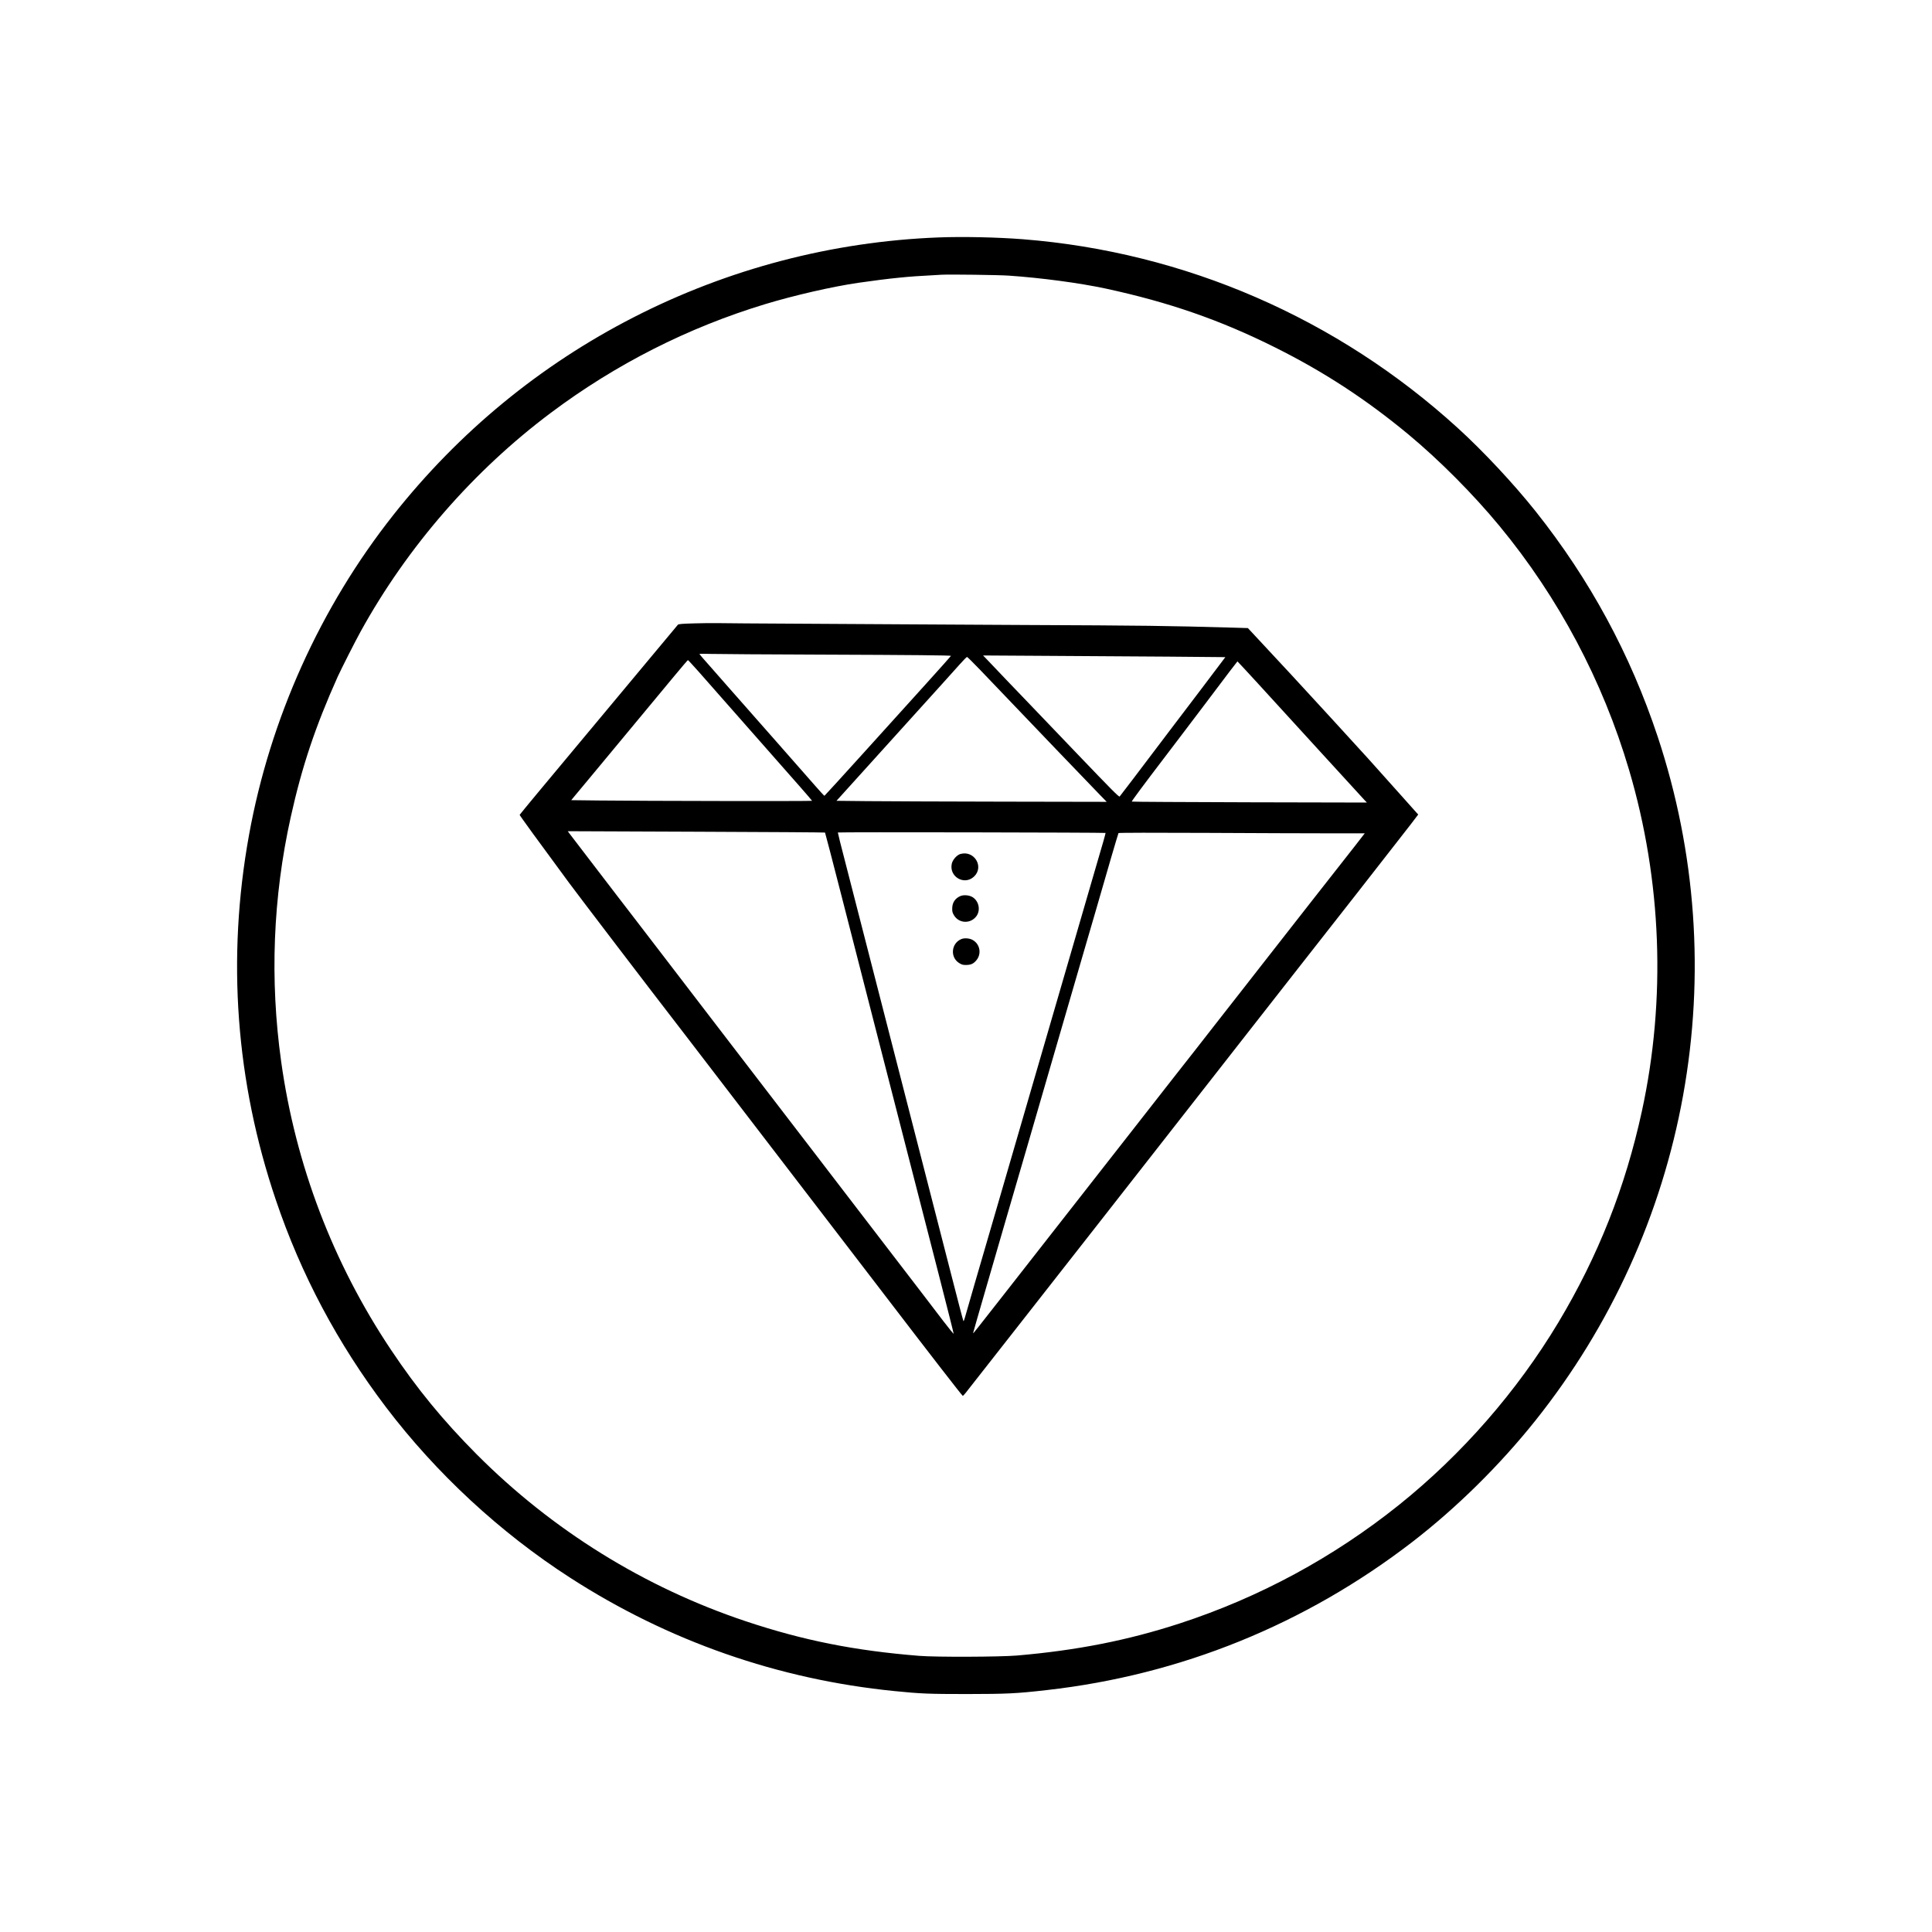 <svg preserveAspectRatio="xMidYMid meet" viewBox="0 0 3000 3000" height="3000pt" width="3000pt" xmlns="http://www.w3.org/2000/svg" version="1.0">

<g stroke="none" fill="#000000" transform="translate(0,3000) scale(0.1,-0.1)">
<path d="M14570 26313 c-1647 -64 -3265 -488 -4733 -1241 -1450 -743 -2710
-1780 -3728 -3067 -1135 -1434 -1916 -3167 -2243 -4975 -346 -1913 -205 -3827
418 -5665 391 -1157 960 -2227 1709 -3215 780 -1028 1774 -1949 2862 -2650
1525 -984 3231 -1579 5035 -1759 407 -41 532 -46 1125 -46 621 1 761 7 1235
61 2081 234 4018 1019 5685 2304 686 530 1353 1188 1907 1882 1173 1471 1959
3201 2293 5048 337 1865 202 3771 -394 5570 -426 1282 -1052 2438 -1895 3499
-340 427 -813 934 -1210 1295 -1871 1705 -4237 2732 -6751 2931 -397 31 -939
43 -1315 28z m1095 -593 c500 -34 1099 -114 1505 -201 982 -212 1782 -490
2630 -914 759 -379 1413 -806 2075 -1355 476 -396 1002 -924 1411 -1420 914
-1107 1601 -2401 2010 -3785 508 -1718 577 -3561 199 -5300 -257 -1182 -679
-2249 -1297 -3280 -643 -1071 -1497 -2049 -2473 -2832 -1017 -815 -2169 -1438
-3405 -1841 -807 -263 -1598 -419 -2530 -499 -260 -22 -1260 -26 -1515 -5
-1007 81 -1800 239 -2694 537 -1574 526 -3006 1414 -4181 2594 -520 523 -925
1016 -1330 1623 -899 1345 -1481 2872 -1704 4473 -178 1276 -128 2552 149
3800 173 780 382 1405 729 2178 51 113 276 557 357 703 726 1315 1752 2495
2954 3395 1008 755 2127 1322 3325 1686 456 138 1045 273 1450 332 211 31 465
63 640 80 168 17 283 25 650 45 126 7 887 -3 1045 -14z"></path>
<path d="M10776 20320 c-189 -5 -241 -10 -250 -21 -12 -16 -1607 -1929 -2138
-2564 -174 -209 -318 -384 -319 -388 -1 -8 309 -435 761 -1047 147 -200 1301
-1712 1690 -2215 25 -33 72 -94 104 -135 116 -151 1523 -1985 1576 -2055 30
-39 386 -503 790 -1030 404 -527 758 -988 785 -1024 689 -900 1159 -1506 1174
-1515 4 -3 25 19 47 47 22 29 353 450 735 937 688 876 919 1171 1344 1715 341
436 574 734 630 805 28 36 109 139 180 230 71 91 152 194 180 230 67 85 327
418 755 965 189 242 367 469 395 505 28 36 109 139 180 230 71 91 152 194 180
230 28 36 109 139 180 230 71 91 152 194 180 230 28 36 132 169 231 295 99
127 504 643 900 1148 395 505 772 988 838 1074 l118 155 -24 26 c-14 15 -133
149 -265 297 -434 487 -512 574 -1068 1180 -481 525 -752 818 -1179 1275
l-109 117 -236 7 c-1038 29 -1367 33 -3221 41 -657 3 -1463 7 -1790 10 -327 3
-1101 7 -1720 10 -619 3 -1186 7 -1260 9 -74 2 -243 0 -374 -4z m2009 -485
c1373 -5 1974 -11 1982 -19 2 -1 -174 -198 -390 -437 -216 -239 -657 -726
-980 -1084 -323 -357 -591 -651 -595 -652 -4 -1 -71 71 -148 160 -78 89 -350
398 -604 687 -254 289 -555 630 -669 759 -113 129 -277 315 -363 413 -87 97
-158 180 -158 183 0 4 82 4 183 1 100 -3 884 -8 1742 -11z m5340 -31 c495 -4
901 -7 902 -8 0 0 -163 -217 -363 -481 -200 -264 -421 -556 -492 -648 -546
-722 -775 -1024 -786 -1035 -11 -11 -129 109 -652 655 -351 367 -693 724 -759
793 -67 69 -226 235 -355 370 -128 135 -261 274 -294 309 l-61 63 980 -6 c539
-3 1385 -9 1880 -12z m-2915 -196 c940 -984 1639 -1713 1860 -1941 l115 -118
-1625 3 c-894 2 -1838 5 -2098 8 l-473 5 732 810 c403 446 810 896 904 1000
95 105 219 243 276 307 57 64 109 117 115 117 5 1 93 -86 194 -191z m-4363
-36 c134 -151 565 -640 1576 -1789 103 -117 187 -215 187 -218 0 -7 -2625 -3
-3308 5 l-432 5 62 75 c35 42 162 195 283 340 121 146 408 492 639 770 231
278 510 614 620 747 111 133 204 243 208 243 4 0 78 -80 165 -178z m8685 -184
c173 -189 606 -662 962 -1053 357 -390 667 -730 690 -754 l41 -43 -1823 4
c-1002 3 -1825 7 -1828 11 -5 5 198 278 491 662 34 44 138 181 232 305 93 124
286 378 428 565 141 187 309 409 372 493 64 83 117 152 118 152 2 0 144 -154
317 -342z m-6721 -2316 c3 -4 119 -448 257 -987 138 -539 373 -1455 522 -2035
149 -580 379 -1476 511 -1990 132 -514 346 -1346 475 -1848 129 -503 234 -918
232 -922 -2 -5 -70 80 -153 187 -179 234 -223 291 -340 445 -144 186 -1385
1804 -1440 1877 -28 36 -91 118 -140 183 -511 665 -1394 1816 -1410 1837 -16
22 -209 274 -365 476 -26 33 -291 380 -590 770 -299 391 -563 735 -587 765
-23 30 -113 147 -200 260 -86 113 -177 232 -203 265 -62 80 -498 650 -535 699
l-29 39 1994 -8 c1097 -4 1998 -10 2001 -13z m4356 -6 c2 -1 -15 -63 -36 -137
-22 -74 -101 -345 -176 -604 -75 -258 -151 -522 -170 -585 -18 -63 -75 -257
-125 -430 -50 -173 -107 -367 -125 -430 -18 -63 -126 -434 -240 -825 -114
-390 -222 -762 -240 -825 -18 -63 -95 -326 -170 -585 -75 -258 -151 -522 -170
-585 -18 -63 -75 -257 -125 -430 -50 -173 -107 -367 -125 -430 -236 -807 -471
-1617 -483 -1663 -8 -32 -18 -55 -22 -50 -4 4 -94 346 -199 758 -106 413 -293
1142 -416 1620 -431 1676 -1138 4432 -1301 5064 -18 74 -34 139 -34 144 0 8
4149 0 4157 -7z m3481 -6 l544 0 -19 -24 c-10 -13 -72 -93 -138 -178 -115
-146 -272 -346 -667 -850 -435 -557 -548 -701 -773 -988 -131 -168 -258 -330
-281 -360 -39 -50 -87 -112 -328 -419 -44 -57 -101 -129 -126 -161 -182 -234
-289 -371 -320 -410 -54 -67 -131 -165 -275 -350 -71 -91 -152 -194 -180 -230
-28 -36 -108 -137 -176 -225 -69 -88 -305 -389 -524 -670 -219 -280 -504 -645
-634 -810 -349 -445 -847 -1082 -1166 -1490 -423 -541 -475 -607 -475 -596 0
5 84 297 186 648 102 351 246 847 320 1103 75 256 150 517 169 580 19 63 90
309 159 545 68 237 238 819 376 1295 138 476 271 933 295 1015 112 386 209
720 240 825 19 63 90 309 159 545 68 237 175 603 236 815 62 212 115 389 118
394 3 6 554 7 1371 3 751 -4 1611 -7 1909 -7z"></path>
<path d="M14912 16739 c-54 -16 -117 -87 -132 -147 -48 -204 192 -346 344
-204 162 152 4 413 -212 351z"></path>
<path d="M14910 16085 c-81 -37 -123 -101 -124 -191 -1 -51 4 -68 29 -109 79
-128 261 -132 349 -8 63 91 37 226 -57 289 -52 35 -142 43 -197 19z"></path>
<path d="M14930 15419 c-160 -64 -181 -284 -35 -374 41 -25 58 -30 109 -29 71
1 110 18 153 68 90 101 62 259 -57 322 -48 26 -124 31 -170 13z"></path>
</g>
</svg>
